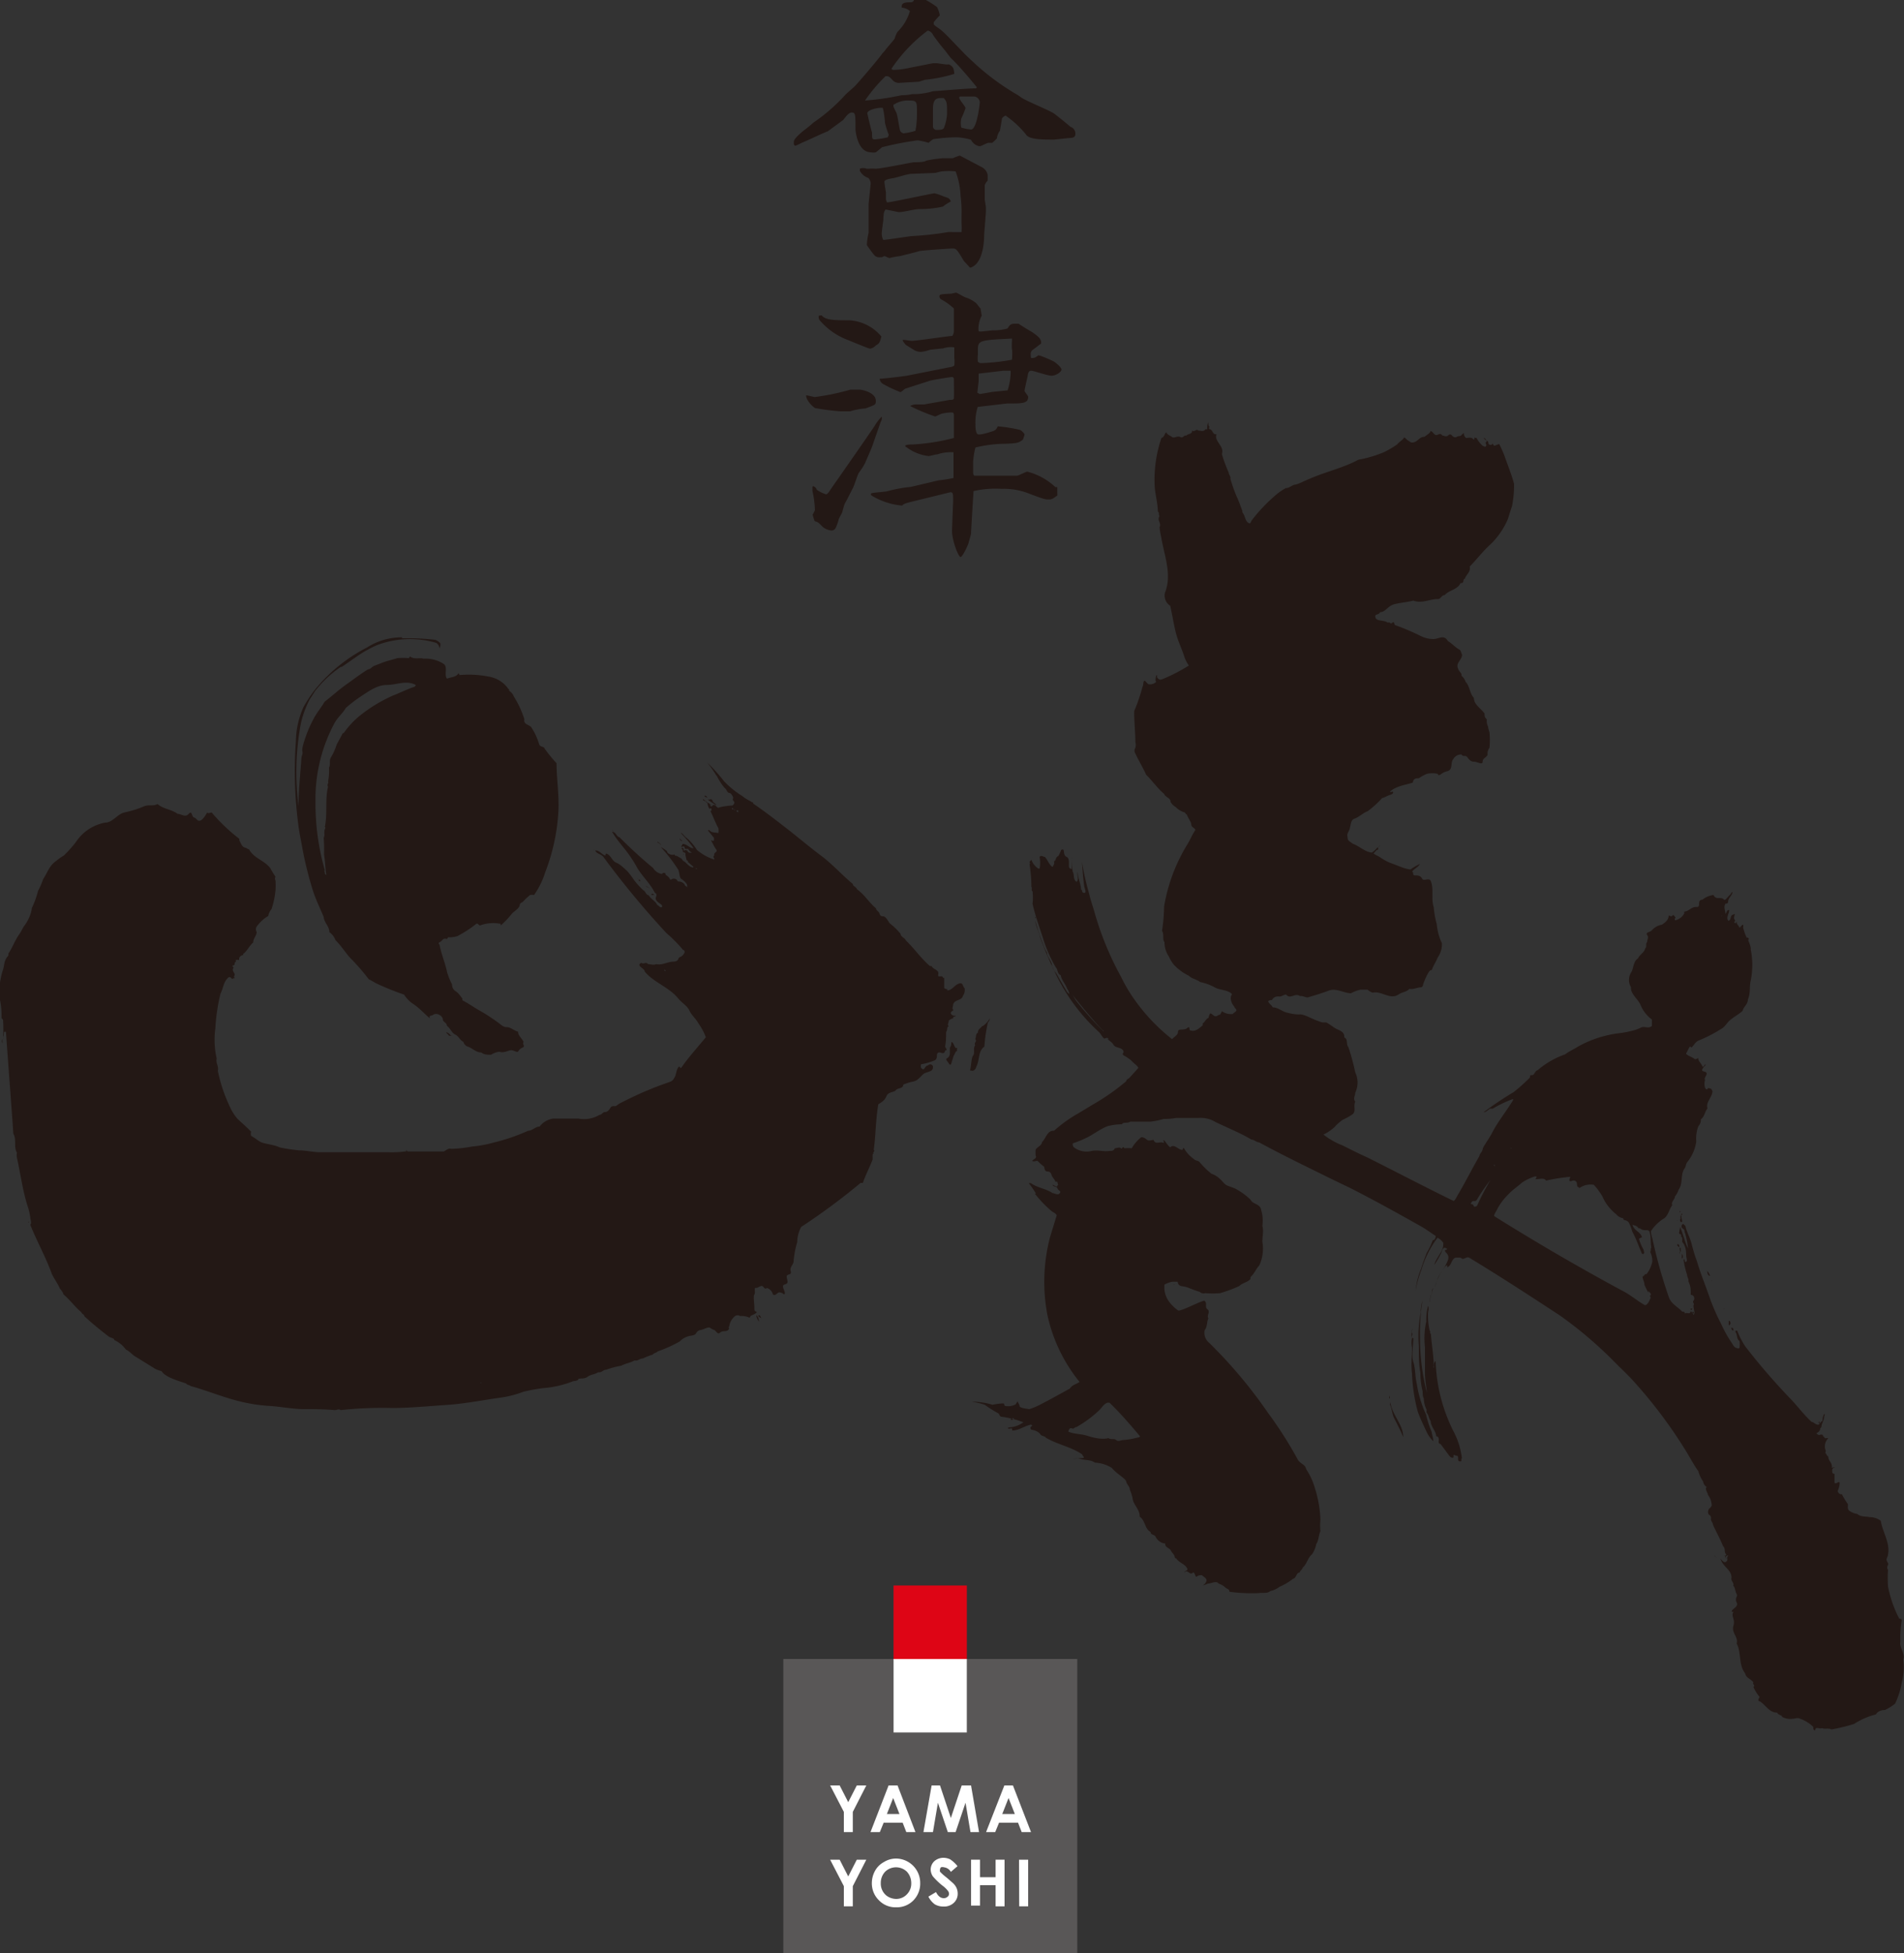 <svg xmlns="http://www.w3.org/2000/svg" viewBox="0 0 100 102.56"><rect x="0" y="0" width="100" height="102.56" fill="#333333" stroke="none"/><defs><style>.cls-1{fill:#231815;}.cls-2{fill:#595757;}.cls-3{fill:#fff;}.cls-4{fill:#de0515;}</style></defs><title>site_id</title><g id="レイヤー_2" data-name="レイヤー 2"><g id="レイヤー_1-2" data-name="レイヤー 1"><path class="cls-1" d="M44.38,5c.06-.08.46-.41.53-.49.26-.27,1.31-1.51,1.43-1.7,0,0,.16-.17.17-.2S47,2.05,47,2s.1-.27.13-.32A2.52,2.52,0,0,0,47.79.58.75.75,0,0,0,47.36.4a.19.19,0,0,1,0-.08c0-.2.29-.2.46-.2S48,0,48,0l.63,0a4.79,4.79,0,0,1,.58.37,1.39,1.39,0,0,1,.15.44,2.35,2.35,0,0,0-.26.29.13.13,0,0,0-.06.12c0,.07,0,.09.27.27s.72.69,1.25,1.23c.17.19.6.58.72.69A12.75,12.75,0,0,0,53.47,5s.15.11.17.12c.24.18,1.5.68,1.73.85s.84.67.85.69a.37.37,0,0,1,.26.36c0,.2-.12.22-.35.23l-.76.08c-.64,0-1.31,0-1.48-.26a4.89,4.89,0,0,0-1.08-1s-.18.08-.19.18-.08.46-.1.61a.81.81,0,0,0-.16.4,1.43,1.43,0,0,1-.25.24l-.19,0c-.08,0-.39.18-.46.18A.59.59,0,0,1,51,7.34a3.1,3.1,0,0,0-.76-.13,8.73,8.73,0,0,0-1.23.1,2,2,0,0,0-.24.19,4,4,0,0,0-.58-.13,16.66,16.66,0,0,0-1.86.36S46,8,46,8a.7.7,0,0,1-.25,0c-.68,0-.8-1-.82-1.19,0-.81,0-.9-.2-.9s-.4.37-.47.41l-.79.58c-.06,0-1.17.53-1.34.59a3.4,3.4,0,0,1-.34.16c-.09,0-.1-.06-.1-.16s0-.21.54-.65a6.12,6.12,0,0,0,.49-.4A9.51,9.51,0,0,0,44.38,5Zm7.31,7.32c0,.14,0,1.54-.74,1.74l-.33-.36c-.35-.59-.4-.65-.58-.65s-1.73.11-1.78.14-.88.23-1,.26a3.89,3.89,0,0,0-.54.1c-.05,0-.23-.1-.26-.1a.26.26,0,0,0-.13.06c-.06,0-.07,0-.13,0a.33.33,0,0,1-.28-.11,5.59,5.59,0,0,1-.39-.53,3.17,3.17,0,0,1,.09-.64c0-.12,0-.5,0-.66s0-.7,0-.82.11-1.06.11-1.13-.07-.25-.14-.28a.78.78,0,0,1-.43-.37s0-.06,0-.11a.46.46,0,0,1,.35,0l.14,0a2,2,0,0,1,.34,0c.28,0,1.67-.29,2-.34.07,0,.52,0,.61-.06s.79-.15.93-.15l.51,0a3.44,3.44,0,0,1,.37-.14l1.16.61a.58.58,0,0,1,.3.39,3.06,3.06,0,0,1,0,.32.7.7,0,0,0-.15.23c0,.12,0,.72,0,.75s.06.36.06.44,0,.2,0,.23Zm-.38-7.73c-.23-.29-1-1.21-1.34-1.51-.06-.06-.28-.35-.32-.41A10.3,10.3,0,0,1,49,1.83c0-.05-.15-.22-.28-.22a8.2,8.2,0,0,0-1.9,2l.06.06a4.11,4.11,0,0,0,.85-.1L49,3.32l.2,0,.44.06a.7.7,0,0,0,.2,0c.18.1.26.15.28.5a7.78,7.78,0,0,1-1.54.31l-.31.1-1,.06a.45.45,0,0,1-.38-.13C46.7,4,46.65,4,46.51,4a8.54,8.54,0,0,0-1.08,1.28A13.61,13.61,0,0,0,47.35,5c.06,0,.32,0,.56-.06l.22,0A3.68,3.68,0,0,0,49,4.79c.09,0,1.91-.16,2.26-.15ZM46.68,7.08a4.21,4.21,0,0,1-.2-.63c0-.12-.07-.68-.12-.79l-.11,0c-.17,0-.7.11-.7.29,0,0,.23,1,.25,1,0,.34,0,.37.16.37a4.93,4.93,0,0,0,.67-.11Zm1.17,2.05c-.15,0-.79.2-.91.22s-.49.07-.49.19.08.55.08.57,0,.27,0,.35a.39.39,0,0,0,.06.17c.18,0,2.39-.48,2.49-.48a2.84,2.84,0,0,1,.49.17c.26.08.29.09.37.26a2.57,2.57,0,0,0-.42.27,5.37,5.37,0,0,1-1.21.13c-.32,0-.81.16-1.11.16L46.51,11c-.1.15-.1.2-.12.58,0,0-.08.56-.08.67a.74.74,0,0,0,.08.35c.11,0,1.45-.2,1.46-.2a16.66,16.66,0,0,0,1.93-.21,1.22,1.22,0,0,1,.26,0h.38l.08,0a3.09,3.09,0,0,0,0-.44c0-.05,0-.42,0-.46a6.4,6.4,0,0,0-.05-1A4.14,4.14,0,0,0,50.19,9a3.64,3.64,0,0,0-.72,0,2.84,2.84,0,0,0-.34.08Zm.31-3.22c0-.55,0-.63-.38-.63a1.36,1.36,0,0,0-.86.23c0,.08,0,.11.16.41.06.14.15.79.19.92a.22.22,0,0,0,.2.16,3.37,3.37,0,0,0,.61-.13A5,5,0,0,0,48.16,5.91ZM49,5.72c0,.13,0,.86,0,.93a.19.19,0,0,0,.22.17c.09,0,.3,0,.35-.09A2.36,2.36,0,0,0,49.74,6c0-.59,0-.65-.17-.85C49.25,5.14,49,5.12,49,5.72ZM51,6.8c.31,0,.46-1.35.46-1.43a.33.33,0,0,0-.27-.3h-.75a.06.06,0,0,0-.06.06c0,.11.33.46.33.55a5.09,5.09,0,0,1-.22.54,1.06,1.06,0,0,0,0,.48A2.33,2.33,0,0,0,51,6.8Z"/><path class="cls-1" d="M42.8,20.85a12.57,12.57,0,0,0,1.87-.39c.08,0,.43,0,.49,0s.84.13.84.59c0,.2,0,.2-.55.4a3.38,3.38,0,0,0-.8.15l-.51,0a12.38,12.38,0,0,1-1.33-.17c-.15-.09-.48-.42-.47-.67C42.42,20.76,42.74,20.85,42.8,20.85Zm3,2.61c-.06.16-.26.61-.35.82s-.3.49-.35.56-.24.67-.3.78-.32.64-.4.77-.15.48-.18.55a3.91,3.91,0,0,0-.18.35c0,.08-.13.41-.17.47a.26.26,0,0,1-.2.1.84.84,0,0,1-.46-.19c-.22-.23-.26-.26-.42-.3a2.67,2.67,0,0,1-.11-.34s.12-.21.12-.25a5.26,5.26,0,0,0-.13-1s0-.09,0-.2.19,0,.23.14a1.69,1.69,0,0,0,.49.24c.06,0,.18-.16.22-.24.17-.24,2-2.86,2.33-3.36a2.29,2.29,0,0,1,.37-.48.42.42,0,0,1-.06.29Zm-2.65-6.9c.14.14.26.26,1.21.26l.25,0a2.37,2.37,0,0,1,1.68.85c-.08.32-.11.37-.29.47a.51.51,0,0,1-.3.17c-.08,0-1-.39-1.18-.46a3.58,3.58,0,0,1-1.34-.89c-.18-.19-.19-.2-.18-.38Zm2.6,9.35c.13-.05.74-.08.84-.11a7.34,7.34,0,0,1,1.24-.23l1.49-.35c.12,0,.65-.09.76-.12l0,0c0-.21,0-1.16,0-1.35l-.06,0a2.19,2.19,0,0,0-.79.11c-.08,0-.4.09-.46.09a2.4,2.4,0,0,1-1.23-.52c0-.09.29-.09.42-.09A10.91,10.91,0,0,0,50.1,23c0-.1,0-.86,0-1.18,0-.16-.06-.16-.13-.16a2.26,2.26,0,0,0-.53.07c-.27.12-.29.14-.33.14a9.53,9.53,0,0,1-1.31-.55l0,0a.69.69,0,0,1,.4-.08h.33L49.88,21c.12,0,.21,0,.22-.09s0-1,0-1,0-.11-.1-.11-1,.15-1.15.19l-1.27.41c-.06,0-.23.19-.29.19a6.35,6.35,0,0,1-.88-.41.36.36,0,0,1-.21-.29c.17,0,1.19-.12,1.43-.16L50,19.26l.12-.06a1.75,1.75,0,0,0,0-.4c0-.09,0-.49,0-.56a1.29,1.29,0,0,0-.6.06c-.1,0-.58.06-.68.07a2,2,0,0,1-.48.11.78.78,0,0,1-.32-.08l-.47-.29s-.13-.16-.15-.21l0-.06.45.06c.29,0,1.82-.24,2.15-.26a.51.51,0,0,0,.08-.27c0-.2,0-1,0-1.17a3.25,3.25,0,0,0-.67-.48.19.19,0,0,1-.09-.15c0-.12.06-.12.64-.15,0,0,.19-.05.24-.05s.44.25.53.26a1.72,1.72,0,0,1,.52.29l.23.29.06.37a1.45,1.45,0,0,0-.17.7c0,.1,0,.13.11.13s.55-.06.64-.06a2.93,2.93,0,0,0,.78-.1c.09-.16.16-.25.35-.25l.23,0c.1.08.6.38.71.44.32.23.49.35.47.6l-.42.32c-.16.09-.13.27-.11.44.18,0,.2,0,.38-.14.12,0,.7.26.81.32s.41.31.41.43-.29.32-.52.32-.91-.26-1.08-.26-.17.26-.18.3-.16.69-.16.75.19.26.19.32c0,.35-.29.35-1.12.35l-1.53.18a2.68,2.68,0,0,0-.12.85c0,.17,0,.51.12.58s.67-.12.77-.15.2-.06.28-.26a7.83,7.83,0,0,1,1.15.18c.07,0,.26.2.26.25a1.22,1.22,0,0,1-.09.27c-.24.19-.35.2-1.18.22a7,7,0,0,0-1.31.19,4.43,4.43,0,0,0-.12.73s0,.22,0,.25,0,.26,0,.36a.22.22,0,0,0,.06.14l.5,0,1.46,0h.29c.08,0,.45-.21.54-.21a3.38,3.38,0,0,1,1.47.81l.1,0c0,.06,0,.29,0,.33a.24.24,0,0,1,0,.11c-.23.17-.29.21-.45.21s-.23,0-1.06-.32a3.62,3.62,0,0,0-1.42-.24,5.2,5.2,0,0,0-1.47.12S51,27.9,51,28s-.11.4-.12.48-.32.77-.43.77S50,28.4,50,27.86l.06-1.56c0-.38,0-.48-.19-.44l-2,.49c-.36.09-.41.12-.49.2A3.67,3.67,0,0,1,45.74,26Zm5.58-5.28c.06,0,.09.06.13.06s.55-.09.66-.11l.8-.08a3.33,3.33,0,0,0,.16-.88,1.31,1.31,0,0,0,0-.15l-.4,0-1.28.15,0,.06,0,.34Zm1.82-2.26a2.91,2.91,0,0,1,0-.48s0-.07,0-.11c-1.61.08-1.79.08-1.79.55,0,.07,0,.22,0,.3a1.54,1.54,0,0,0,0,.37s.1.07.13.07a10.53,10.53,0,0,0,1.66-.18A3.64,3.64,0,0,0,53.16,18.37Z"/><path class="cls-1" d="M88.14,63.88s0,0,0,0S88.14,63.9,88.14,63.88Zm.21-.08c-.14,0-.07.15-.09.23h0c-.06,0,0,.09,0,.14s0,0,0,0,0,0,.07,0-.09-.3,0-.46h0S88.35,63.76,88.35,63.8Zm-.14.13h0ZM89.81,67c0-.06-.08-.18-.14-.26v.06C89.68,66.93,89.74,67,89.81,67ZM88.07,64.1l.06,0h0S88.07,64.09,88.07,64.1Zm1.49,2.47v0h0v0Zm.87,2.13v0h0v0Zm.12,0a0,0,0,0,0,0,0S90.59,68.75,90.55,68.75Zm-.09-.22h0Zm-.55-1.25s0,0,0,0S89.89,67.27,89.91,67.28Zm.68,1.64v0h0v0ZM90,67.47h0Zm.08.17s0,0,0,0S90,67.64,90.05,67.64Zm.06.12v0h0v0Zm-1.9-3.89h0ZM90.67,69l-.06-.07v0Zm-2.45-5.42v.09S88.3,63.61,88.22,63.59Zm0,.17,0,0h0Zm0,.05,0,0,0,0ZM88.65,55v0h0v0Zm2.07,14.24h0s0-.08,0-.08S90.72,69.25,90.72,69.28ZM54.23,47.52h0Zm0-2.51s0,0,0,0S54.21,45,54.23,45Zm0,2.56v0h0v0Zm0,.15v0h0v0Zm0-.07v0S54.25,47.65,54.28,47.65Zm0,.21.05,0,0,0ZM56,76.44v0h0v0Zm40.09-.8v0h0v0Zm-5.2-6.12s0-.16-.09-.16a1.09,1.09,0,0,0,0,.25Zm.15.35v-.06a.11.11,0,0,0-.1-.09A.12.12,0,0,0,91.08,69.87ZM56.5,76.41h0Zm-3.25-1.94s-.15,0-.16.07S53.27,74.54,53.25,74.47Zm1.13-26.32s0,.05,0,.09h0S54.44,48.15,54.38,48.15Zm-.05-.2h0Zm0,14.64h0Zm0-14.68v0h0v0ZM51,73.45s-.08,0-.07,0,.08,0,.12,0Zm5.52,2.94h.1l-.09,0S56.54,76.37,56.54,76.39Zm33.61,5.39s0,0,0,0l-.1-.11A.2.2,0,0,0,90.15,81.78ZM88.89,68.72s0,0-.07,0,0,.06,0,.08ZM91.08,70h0v0h0Zm-14.5,6.6c0,.07,0,.15.12.14s0-.1.08-.16a4,4,0,0,0-.46-1.45,8.83,8.83,0,0,1-.92-4.19h0a4.61,4.61,0,0,0,0,.53c-.12.11-.08.24-.1.35-.05,0,0-.07,0-.09,0-.56-.11-1.11-.15-1.69-.08,0,0-.12-.07-.18A3.81,3.81,0,0,1,75,69c0-.16.07-.29,0-.42h0a2.94,2.94,0,0,0-.09.82,4,4,0,0,0-.07,1.34c0,.43,0,.91,0,1.32s.07.72.1,1.08l0,0a11.81,11.81,0,0,1-.36-2.9,10.55,10.55,0,0,1,.13-1.94v0a2.15,2.15,0,0,0-.09.61,6.55,6.55,0,0,0-.1,1.78l0,.1c0,.46,0,.86.08,1.31a4.17,4.17,0,0,0,.09.85c.06.16,0,.34.09.49a1.44,1.44,0,0,0,.15.6.37.37,0,0,0,0,.15h0c.11.11.11.31.21.43,0,.29.27.51.29.8.28.06,0,.38.23.41l.46.62s.08.1.15.1.08,0,.07-.1.1,0,.17,0S76.58,76.53,76.58,76.56ZM73,73.76c.11.22.11.49.22.71s.36.69.48,1c0-.66-.59-1.17-.68-1.84Zm15.77-5.27h0v0h0Zm-13.5,7.13c0-.15-.07-.3-.08-.43a5.23,5.23,0,0,1-.29-.9l0,0a6,6,0,0,1-.49-1.63c-.09-.37-.07-.8-.18-1.14s0-.86,0-1.25c-.17,0,0-.17-.07-.28s.05-.14,0-.21c0,.18-.06.3,0,.49a1.12,1.12,0,0,0,0,.48c0,.44-.06.94,0,1.37a8.86,8.86,0,0,0,.3,2c.12.35.3.71.46,1.06a1.82,1.82,0,0,0,.36.51S75.26,75.65,75.29,75.62ZM88,64.86v0h0Zm.17-.58h0v0h0Zm0,0s0,0,0,0v0ZM73,73.63h0v0h0Zm15.14-9.27h0v0h0Zm-10-6h0v0h0Zm10.2,7.52a.56.56,0,0,0,0,.22C88.43,66,88.36,65.9,88.35,65.83Zm-.14,0h0Zm0-.41s0-.13-.08-.13,0,.13.08.15Zm.48,2.63h0v0h0Zm0-.18h0v0h0Zm-.46-2.09c-.06,0,0,0,0-.08S88.17,65.81,88.22,65.81Zm0-.29c0,.08,0,.16.06.21l0,0C88.26,65.65,88.31,65.52,88.22,65.52ZM61.7,67.44l-.07,0S61.7,67.47,61.7,67.44Zm13.66-.94,0,0h0S75.36,66.48,75.36,66.5ZM56.67,45.59l0,0v0ZM74.11,69.74h0v0h0ZM73,73.44l0-.15S72.92,73.44,73,73.44Zm0,.09v0l0,0ZM75.43,70h0v0h0Zm0,.27h0l0,.26c0,.07,0,.17,0,.24Zm-.24-3.52h0Zm0,1.14a1.7,1.7,0,0,1,.09-.24A.24.24,0,0,0,75.22,67.92Zm-.1.49c0-.15.07-.31.09-.44a1.81,1.81,0,0,0-.1.42Zm-.89-.24h0S74.23,68.16,74.23,68.17Zm14-2.39h0ZM63.46,22.17c0,.09,0,.2.07.25a.07.07,0,0,0,0,.12c.16,0,.16.32.37.26-.12.22.13.47.23.66s.06.26.05.41a8.19,8.19,0,0,0,.35.94c0,.11.12.21.09.33a9,9,0,0,0,.32.91c.12.25.21.52.31.78v.08c.15.16.13.4.29.53s.15-.08.23-.15A8.75,8.75,0,0,1,67,26a2.87,2.87,0,0,1,.54-.37c.19,0,.31-.16.48-.18s.51-.21.77-.31c.84-.37,1.74-.56,2.56-1a6.18,6.18,0,0,0,1.35-.4,5,5,0,0,0,.69-.41c.1-.14.27-.2.35-.35.08,0,.13.11.21.15s.13.11.2.11c.32,0,.38-.32.67-.3.11-.11.27-.16.32-.31.17.07.19.29.39.19s.18.09.3.06a.22.22,0,0,0,.22,0,.13.13,0,0,1,.17-.05c.07.08.17.18.29.11s.19,0,.26-.11l.12-.1A.28.28,0,0,0,77,23c.09,0,.27-.06.36.05s.06-.05.08-.07.07.06.1,0a1.48,1.48,0,0,0,.34.44c.06,0,.12.09.17,0s-.08-.16,0-.2S78,23,77.94,23c0,.07.12.12.19.17s0,.17.13.19.09-.06.15-.06a.12.12,0,0,0,.09.11,1.7,1.7,0,0,1,.24-.09,6.21,6.21,0,0,1,.27.6c.18.52.38,1,.51,1.49a5.63,5.63,0,0,1-.11,1.18c-.08.22-.14.44-.22.68a4.07,4.07,0,0,1-.89,1.3c-.41.36-.73.8-1.11,1.18.06.29-.18.41-.26.65-.12,0,0,.24-.22.22-.17.36-.6.36-.83.63-.18,0-.21.23-.38.21-.41,0-.84.25-1.27.08-.33.09-.65.1-1,.19s-.45.41-.75.42c-.05.16-.31.07-.24.28s.45.12.65.27c.14-.06.12.11.24,0s.08.16.18.14l0,0a12.37,12.37,0,0,1,1.33.57,1.5,1.5,0,0,0,.64.15c.28,0,.56-.26.76.1.21.12.39.34.62.46.08.06.08.17.13.26,0,.26-.31.41-.23.68s.22.24.2.43a.6.6,0,0,1,.21.31c.23.23.22.63.44.85,0,.35.36.54.56.82,0,.1,0,.22.12.3a.67.67,0,0,0,.06.38,1.77,1.77,0,0,0,.08.31,4.37,4.37,0,0,1,0,.81.5.5,0,0,0-.1.37c-.07.15-.26.17-.26.36s-.29,0-.45,0-.25-.09-.35-.23-.23,0-.31-.15a.47.47,0,0,0-.43.24c-.17.2,0,.56-.32.64s-.29.19-.47.21c0,0,0-.07-.07-.08a1.41,1.41,0,0,0-.5,0,1.76,1.76,0,0,0-.45.24c-.11,0-.26,0-.3.15s0,.05,0,.07h0c-.26.09-.57.14-.81.24s-.26.13-.39.22v.06s.15-.08.15,0-.11.12-.21.15-.23.12-.37.15a4.94,4.94,0,0,1-.76.69c-.26.1-.45.31-.69.39s-.18.43-.3.65-.07.23-.06.38.16.19.27.29c.35.12.65.44,1,.46.16-.08.29-.31.46-.36,0,0-.12,0-.14.12a.06.06,0,0,1-.06.1l-.17.19c.1.08.23.12.36.21v0a3,3,0,0,0,.46.26l.71.27a1.76,1.76,0,0,0,.41.1,2.72,2.72,0,0,1,.5-.29c-.12.19-.3.24-.42.41.11,0,0,.19.15.19s.29,0,.38.17.37-.09.46.14c.17.43,0,.9.15,1.36a4.77,4.77,0,0,0,.16.89,2.87,2.87,0,0,0,.27,1,1.18,1.18,0,0,1-.22.75c-.09.23-.24.44-.31.66-.12,0-.15.1-.21.19a3.76,3.76,0,0,0-.25.58s0,.14-.14.14-.37.12-.58.08c-.15.17-.4.17-.56.29-.45.31-.89-.2-1.37-.09a.92.92,0,0,1-.27-.16c-.11,0-.22,0-.32,0s-.38.09-.54.19c-.37,0-.78-.29-1.17-.14s-.78.26-1.11.36c-.12,0-.28-.1-.4-.07-.27-.19-.51.19-.73-.08-.13,0-.23.11-.36.1s-.28,0-.39.19a.27.27,0,0,0-.19.05c0,.12.19.21.23.33.28,0,.5.22.76.28s.42.1.68.09.77.33,1.18.42c0,0,.08,0,.16,0s.3.17.48.29.54.17.5.5c.22.09.08.36.22.51a12,12,0,0,1,.36,1.33,1.23,1.23,0,0,1,0,1.06c0,.17-.13.29,0,.48-.12.21.07.51-.16.67a3.36,3.36,0,0,1-.49.27,2.21,2.21,0,0,0-.43.38,2.36,2.36,0,0,1-.59.4,3.77,3.77,0,0,0,1,.57c.44.22.85.43,1.3.63,1.5.75,3,1.54,4.54,2.29.11-.08.16-.24.24-.36.39-.66.72-1.33,1.11-2,0-.11.15-.22.17-.36s.33-.54.48-.83c.31-.61.75-1.14,1.12-1.75v-.06a6.22,6.22,0,0,0-1.07.51s-.1,0-.14,0-.2.19-.34.19a18.12,18.12,0,0,1,1.58-1.06,9.62,9.62,0,0,0,.81-.72c.09-.05,0-.19.14-.17s.17-.24.31-.26a4.43,4.43,0,0,1,1.44-.83c.22-.17.45-.26.68-.41a5.9,5.9,0,0,1,2.06-.69,5.47,5.47,0,0,0,.93-.18,2,2,0,0,0,.28-.11c.21-.13.4.07.61-.1l0-.34a1.83,1.83,0,0,1-.62-.82c-.15-.28-.51-.55-.48-.88a.74.74,0,0,1,0-.76c.15-.21.1-.58.37-.75.09-.21.32-.29.38-.53.1-.09,0-.24.1-.33,0-.15.1-.22,0-.37s.15-.14.24-.24a.91.91,0,0,1,.53-.3c.16-.1.36-.25.36-.48.07,0,.13.08.2,0s.1.06.15.08-.09.1,0,.17a.75.75,0,0,0,.47-.36s0-.07,0-.1c.23,0,.37-.26.64-.24s0-.38.31-.38A1.13,1.13,0,0,1,90,47a.23.23,0,0,0,.24.16c.13,0,.24,0,.3.08s.21-.15.31-.24.07-.15.14-.15c0,.15-.19.28-.22.44s0,.14-.15.17c-.11.19,0,.33,0,.53.08-.06.06-.22.2-.2,0,.19-.18.38-.05.56.14,0,.1-.2.19-.29l.15-.07c0,.1-.08.21,0,.31s-.1.1,0,.16.06-.06.1-.06c0,.16.1.17.14.31.07,0,.12-.15.2-.15a.27.27,0,0,1,0,.15,2.58,2.58,0,0,0,.2.55s0-.06.07,0,0,.07,0,.11.15.32.13.49a4.07,4.07,0,0,1,0,1.63c-.08.32,0,.66-.15,1,0,.26-.23.37-.28.6-.21.18-.42.29-.63.46s-.29.39-.52.5a7.34,7.34,0,0,1-1.15.59c-.16.06-.23.21-.33.32s-.07,0-.12,0-.15.27-.22.37c.12.14.31.16.46.29a.21.21,0,0,0,.18-.07c0,.17.14.27.21.42s.1-.07.17-.07-.15.16-.17.28.19.06.23.17-.15.24-.08.37a.69.69,0,0,0,0,.4.16.16,0,0,0,.09.09c.07,0,0-.09.14-.06s.1.07.16.14c0,.34-.37.58-.26.92-.15.17-.15.43-.35.57a.47.47,0,0,1-.13.36,1.81,1.81,0,0,0-.11.8A2.21,2.21,0,0,1,88.64,61c-.1.1-.09.24-.15.34-.25.32-.08.81-.33,1.14a1,1,0,0,1-.19.35c0,.16-.22.28-.14.46-.17.22-.19.49-.41.68a2.2,2.2,0,0,0-.71.68c0,.18.07.35.1.5a25.83,25.83,0,0,0,.85,3c.13.34.48.49.69.73.05,0,.14,0,.15.1.09-.08.27.07.29-.11.07,0,.1.09.14.15s0,.08,0,.12v0h0v0h0s0-.06,0-.07l0,0S89,69,89,68.92a1.77,1.77,0,0,1-.06-.37v0h0v0h0c.08-.09-.08-.16,0-.24S89,68,88.8,68c0,0,0,0,0,0s0-.1,0-.13,0-.3-.07-.45,0-.12-.07-.12c.07-.1-.06-.24-.05-.35a4.34,4.34,0,0,1-.19-.81h.06c0,.06,0,.17.08.12s0-.22,0-.33,0-.5-.21-.71a2,2,0,0,0,0-.24c-.11,0,0-.17-.11-.17s0-.26,0-.38c.16.38.25.79.42,1.14a5,5,0,0,0-.15-.79c-.06-.09,0-.18-.11-.25s-.12-.18,0-.26l.12.11s0,0,0,0c.07.34.26.64.34,1a8.16,8.16,0,0,0,.26.84c.2.68.48,1.35.7,2a10.88,10.88,0,0,0,.58,1.31A6.44,6.44,0,0,0,91,70.59a.39.39,0,0,0,.17.19c.07,0,.12.07.19,0a1.12,1.12,0,0,0,0-.36c-.17-.11-.1-.34-.21-.46l0-.08s.09,0,.09,0a4.23,4.23,0,0,0,.42.82c.77,1,1.54,1.88,2.37,2.75.38.39.72.86,1.12,1.22.12,0,.25.22.41.12,0-.05-.1-.09,0-.14a.05.05,0,0,1,0,0s0,.09,0,.11.09-.13.16-.14a.72.72,0,0,1,.09-.37.07.07,0,0,1,0,.11c0,.22-.13.36-.15.58l-.06.07,0,0c0,.1-.07.19-.16.23s.07.11.09.12.13-.06.21,0l0,.06c.07,0,.08.15.17.1h.12a.61.61,0,0,0-.17.58.22.22,0,0,1,0,.21c.07,0,.07.16.16.16,0,.21.14.29.18.45s0,.09,0,.13.11,0,.18,0-.15,0-.15.15,0,.18.12.2c0,.16,0,.29,0,.43s.17,0,.24,0,0,.32-.07.46a.21.21,0,0,0,.15.18h.07a3.64,3.64,0,0,0,.31.51,1,1,0,0,1,0,.18s0,0,0,0,0,.11.06.16.25.17.43.18c.2.17.41.12.64.17a1,1,0,0,1,.6.19c.09.6.5,1.15.38,1.78,0,.1-.1.19-.07.3s.11.16.07.24-.07.16,0,.26a6.53,6.53,0,0,0,0,.87A6.17,6.17,0,0,0,99.75,85s.13,0,.13.09a5.27,5.27,0,0,0-.07,1.12c-.07.32.26.59.15.94a3.21,3.21,0,0,1-.08,1.23,4.2,4.2,0,0,1-.35,1.09,2.93,2.93,0,0,1-.53.33c-.17,0-.39.06-.47.23a3.79,3.79,0,0,0-1.15.5,9.39,9.39,0,0,1-1.19.29c-.16-.09-.35,0-.49-.07-.14.07-.35-.12-.37.12-.1,0-.09-.12-.1-.19a1.88,1.88,0,0,0-.68-.42c-.12-.08-.29,0-.41,0a.92.92,0,0,1-.58-.12s0,0,0,0l.06,0c-.11-.09-.23-.09-.28-.2-.43,0-.63-.44-.92-.6-.11,0-.07-.13,0-.22a2.24,2.24,0,0,1-.33-.53c.12-.09-.07-.14,0-.24-.13-.19-.38-.22-.43-.47-.37-.47-.19-1.11-.45-1.57.1-.35-.28-.55-.17-.93s-.14-.48,0-.74l-.09,0c0-.17.38-.24.26-.49s.08-.3,0-.44-.07-.34-.18-.44c.06-.17-.14-.24-.09-.42,0-.43-.45-.55-.58-1,.08.07.17.25.3.16s0-.17.08-.28-.08,0-.09,0,0,.11,0,.18,0-.16-.07-.21,0,0,.05,0a.07.07,0,0,0,0-.11c-.08-.11,0-.27-.13-.39-.15-.37-.36-.75-.53-1.12,0-.11-.12-.21-.11-.31s0-.16-.09-.22-.09-.29.06-.37c0,0,.05-.08.07-.11a.94.94,0,0,0-.2-.57c0-.12-.17-.27-.07-.42a.38.38,0,0,1-.18-.28,1.65,1.65,0,0,1-.25-.54c-.28-.39-.48-.8-.75-1.22a25,25,0,0,0-2.72-3.58c-.25-.27-.52-.53-.79-.79a21.4,21.4,0,0,0-3-2.58C80.28,68,78.74,67,77.17,66.05c-.15-.1-.31.17-.44,0a1.48,1.48,0,0,0-.31,0c-.21.12-.19.43-.41.5,0,0,0-.09,0-.11a.36.36,0,0,0-.16.14,3.06,3.06,0,0,0-.49,1h0c.06-.15.1-.32.17-.49s.3-.46.42-.7.2-.4,0-.61.2-.12,0-.23-.21.2-.29.32a5.91,5.91,0,0,1-.33.56c.1-.42.52-.73.47-1.17A.81.81,0,0,0,75.5,65a5.27,5.27,0,0,0-.85,1.69,5.66,5.66,0,0,0-.3,1.09h0a4,4,0,0,1,.29-1.16c.08-.27.19-.55.29-.82a4.08,4.08,0,0,0,.32-.67c.12,0,.14-.13.16-.22-.29-.19-.57-.4-.87-.56-1.19-.67-2.38-1.33-3.6-1.95l-1.14-.55c-1.23-.61-2.44-1.19-3.67-1.86-.14,0-.25-.14-.41-.15-.32-.19-.65-.35-1-.51l-.87-.4a1.48,1.48,0,0,0-.93-.22c-.36,0-.76,0-1.16,0a3.39,3.39,0,0,1-.64.05,3.77,3.77,0,0,1-.7.14c-.37,0-.72,0-1.06,0-.14.11-.35,0-.44.14a3.15,3.15,0,0,0-.75.1c-.43.17-.77.46-1.19.65a5.9,5.9,0,0,1-.63.25.21.21,0,0,0,.05.21,1.11,1.11,0,0,0,.94.19c.31-.07.62.05.92,0,.13,0,.24,0,.29-.14.11,0,.24-.08.32,0s.09-.17.18,0a2.47,2.47,0,0,1,.39,0,2,2,0,0,1,.5-.58c.14,0,.22.07.31.14s.24,0,.34,0c.08.26.3.09.47.14s0-.09.05-.12.21.28.35.37c.19-.18.37.06.55.12s.08-.12.17-.08a1.73,1.73,0,0,0,.53.58c.08.09.2.07.28.14a4.23,4.23,0,0,0,.64.63,1.13,1.13,0,0,1,.45.28c.13.11.23.28.38.34s.28.1.4.15a3.63,3.63,0,0,1,.82.59c.12.26.51.2.56.55a1.89,1.89,0,0,1,.06.82c.08.29,0,.54,0,.84a2.09,2.09,0,0,1-.16,1.24c-.14.15-.22.33-.33.47s-.15.12-.13.24c-.17.2-.41.19-.6.38a7.52,7.52,0,0,1-1,.37,5,5,0,0,1-.78,0,.29.29,0,0,1-.29-.07c-.24-.07-.42-.15-.67-.24s-.44,0-.49-.29c0,0-.12,0-.16,0s-.07,0-.12,0a1.25,1.25,0,0,0-.41.15,1.26,1.26,0,0,0,.26.92,2.11,2.11,0,0,0,.46.44s0,0,.07,0c.45-.13.85-.38,1.3-.52.19.14,0,.34.17.46s-.07.35.05.47c-.1.18-.05.45-.2.62a.68.68,0,0,0,.24.67A25,25,0,0,1,66.6,74.2a20.89,20.89,0,0,1,1.55,2.43c.14.26.41.26.45.52a3.53,3.53,0,0,1,.46,1,6.15,6.15,0,0,1,.29,1.66,3.06,3.06,0,0,0,0,.6c-.1.2-.08.48-.22.67a1.37,1.37,0,0,1-.22.54c-.24.2-.27.52-.49.7,0,.09-.14.15-.16.26-.19,0-.16.29-.35.33a3.23,3.23,0,0,1-.71.42,1.12,1.12,0,0,1-.48.22c-.17.15-.37.07-.6.11a8.81,8.81,0,0,1-1.55-.07c0-.16-.14-.14-.22-.23a.94.94,0,0,0-.35-.2c-.11-.17-.37,0-.56,0a1.48,1.48,0,0,1-.27.1l0,0a.45.45,0,0,0,.2-.25c0-.15-.15-.19-.24-.29-.09,0-.19,0-.27.07s-.09-.19-.19-.22c-.18.2-.28-.18-.46,0,0-.09.18-.07.15-.18-.1-.26-.42-.3-.58-.55a.09.09,0,0,1-.08-.06c0-.13-.14-.22-.21-.36s-.31-.15-.29-.36a.63.63,0,0,1-.5-.35c-.06-.14-.27-.09-.27-.26-.32-.17-.27-.6-.57-.8,0-.42-.35-.62-.38-1a3,3,0,0,0-.14-.42c0-.17-.17-.28-.19-.43s-.53-.42-.75-.71a1.84,1.84,0,0,0-.89-.28c-.23-.16-.49-.12-.75-.19s-.31,0-.46,0c.15,0,.35-.05.54-.05s0-.12,0-.19c-.57-.4-1.28-.51-1.91-.88-.06-.1-.22-.07-.29-.18s-.27-.22-.48-.24c0,0-.09-.1,0-.17s.08,0,0-.1c-.34.06-.65.32-1,.31,0,0,0-.05,0-.09s-.14,0-.21,0l0-.07a1.37,1.37,0,0,0,.8-.27,5,5,0,0,0-1.14-.29c-.09,0-.12-.1-.16-.17a6.34,6.34,0,0,1-.73-.46,4.18,4.18,0,0,0-.68-.16,3.77,3.77,0,0,1,1.09.16,3.54,3.54,0,0,1,.5-.07s0,0,.07,0,0,.15.16.14a.8.8,0,0,0,.48-.09l.11-.17c0,.08.1.17.1.26s.3.13.51.16a3.57,3.57,0,0,0,.67-.29c.49-.25,1-.54,1.46-.79.12-.2.33-.22.51-.35A8.36,8.36,0,0,1,55,69a9.29,9.29,0,0,1,.14-4l.36-1.18c-.07-.12-.18-.15-.27-.22a5.89,5.89,0,0,1-.88-.92h0s0,0,.06,0a5.89,5.89,0,0,0-.38-.55s.08,0,.11,0c.34.25.78.28,1.15.53.12,0,.27.13.37,0s-.1-.14-.12-.25-.21-.08-.25-.17.27.19.25,0c.07,0,0-.08,0-.15s-.12,0-.12-.06-.15-.2-.19-.32-.08-.19-.22-.19-.15-.15-.17-.25a2.83,2.83,0,0,1-.35-.31c-.1,0-.2.06-.28,0,.08-.1.27-.13.18-.29a2.85,2.85,0,0,1,0-.29c.09-.16.32-.21.34-.41.22-.2.26-.61.63-.59a7.19,7.19,0,0,1,1.25-.9l.78-.47a11.75,11.75,0,0,0,1.76-1.23c0-.09.12-.13.17-.18l.47-.52c-.07-.14-.21-.21-.31-.32s-.21-.18-.33-.26-.25-.09-.14-.24c0-.27-.42-.21-.52-.38s-.19-.19-.28-.28,0-.06,0,0,0-.06,0-.07-.07-.05-.17,0-.2-.22-.32-.33a10,10,0,0,1-2.19-2.89,21.21,21.21,0,0,1-.9-2.07,2.81,2.81,0,0,0-.16-.49,2,2,0,0,1-.1-.41h0c.12.41.25.84.4,1.22a2.23,2.23,0,0,0,.22.47c0,.22.23.41.26.65s.19.36.27.51.35.61.53.91l.11.1a.49.49,0,0,0-.11-.27c-.09-.26-.31-.48-.34-.72-.19-.07-.14-.3-.26-.41a7.42,7.42,0,0,1-.61-1.34c-.21-.68-.45-1.29-.61-2a2.84,2.84,0,0,0,0-.65c-.09-.06,0-.16-.06-.24a8,8,0,0,0-.1-1.2c.07,0,0-.07,0-.11l.1-.11a.9.9,0,0,0,.36.46s0,0,.07,0a1.58,1.58,0,0,0,0-.61c.08-.11.19,0,.28,0,.15.17.22.41.4.53.05-.11.13-.18.07-.29.13-.05.08-.24.23-.28a1.57,1.57,0,0,0,.15-.32s.1-.07.13,0,0,.29.16.36.11.32.12.48.08.11.15.17l0-.06c0-.2,0-.4,0-.61,0,0,0,0,0,0a5.21,5.21,0,0,0,.05.8c.1.15,0,.39.2.53.15-.12,0-.36.06-.53,0,.33.17.62.18.94.09,0,0,.16.16.17s0-.27,0-.38c-.06-.42-.08-.83-.12-1.27a0,0,0,0,1,0,0A15.82,15.82,0,0,0,57.22,47c.06.27.16.55.24.82a16.21,16.21,0,0,0,1.42,3.48,8.05,8.05,0,0,0,.76,1.27,9.77,9.77,0,0,0,1.92,2c.1-.13.31-.2.31-.39s.32-.05.48-.19.1.07.14.11c.28.11.48-.09.68-.26l0-.1,0,0c.12-.07.17-.25.31-.29a.48.48,0,0,1,.08-.23c.12,0,.21.23.38.12s.11,0,.16-.09.06-.09.07-.15a.82.82,0,0,0,.57.15c.07-.09.27-.15.17-.26s-.08-.13-.14-.2-.22-.39-.06-.58c-.23-.25-.66-.2-.93-.37a2.77,2.77,0,0,0-.75-.27c-.17-.14-.42-.16-.59-.33a2.68,2.68,0,0,1-.79-.58,2.05,2.05,0,0,1-.26-.43,1.33,1.33,0,0,1-.23-.75c-.13-.17,0-.39-.13-.6a9.21,9.21,0,0,0,.11-1.28,9.12,9.12,0,0,1,1.21-3.24c.15-.24.27-.54.43-.77,0-.1-.21-.14-.21-.28s-.18-.36-.24-.54c-.06,0-.06-.1-.15-.12s-.32-.14-.43-.27a.7.7,0,0,1-.27-.27c0-.22-.27-.23-.34-.42-.35-.29-.6-.67-.94-1-.17-.38-.4-.75-.57-1.12a.28.28,0,0,1,0-.3.55.55,0,0,0,0-.3c0-.56-.07-1.08-.06-1.63a9,9,0,0,0,.44-1.29c.06-.06,0-.31.13-.3a1.45,1.45,0,0,0,.17.18.46.46,0,0,0,.41-.12c-.07-.12,0-.23,0-.34h.07c-.06.06,0,.15.08.2s.12,0,.17,0a8.85,8.85,0,0,0,1.4-.72,1.74,1.74,0,0,1-.24-.47c-.13-.41-.32-.79-.43-1.2s-.2-1-.31-1.47a.63.63,0,0,1-.27-.7c.38-.94-.06-2-.2-2.89a4.51,4.51,0,0,1-.09-.53c.12-.22-.15-.37,0-.58-.06-.06,0-.2-.09-.25,0-.46-.17-1-.17-1.46A6.78,6.78,0,0,1,61,23c.16-.05.16-.23.25-.3.06.14.21.17.31.25s.28-.08.43,0,.19-.12.31-.07c.08-.11.33-.07.31-.27.13.1.24-.12.32,0,.12,0,.3.08.38-.07,0,0,.12,0,.1,0A.76.76,0,0,1,63.46,22.17Zm-7.16,30s0,0,0,0v0Zm1.65,2c.06-.05-.06-.07-.06-.09s0,0,0,0c-.55-.58-1.06-1.21-1.57-1.84v0c.06.08.13.21.2.31A16.62,16.62,0,0,0,58,54.2Zm.22.24v0h0v0Zm0,19.25c-.21.07-.3.27-.45.41a6.19,6.19,0,0,1-1.18.87c-.12,0-.12.12-.24.07s-.17.08-.19.17c.31.14.66.11,1,.22s.78.21,1.11.12c.11.1.28,0,.4.1s.25,0,.39,0a3.83,3.83,0,0,0,.74-.13s.12,0,.12-.07c-.52-.62-1-1.18-1.6-1.76Zm30.49-8.06v0h0v0Zm.06,3.5v0h0v0Zm0,.06v0h0v0Zm.09,0v0s-.05,0-.05,0Zm-.05,0v0h0v0Zm.06,0v0h0v0Zm.11.09v0h0v0Zm0-.08h0Zm0-.07,0,0,0,0Zm-.11,0v0h0v0Zm0-.13,0,0s.08,0,.1,0l0,0s.05,0,.07,0l-.07-.1,0,0h0C88.77,69.17,88.77,69,88.77,69.06Zm-.12,0v0h0S88.65,69,88.65,69Zm1.76-20.9,0,0s0,0,0,0S90.38,48.1,90.41,48.11ZM88.6,60.55v0h0v0Zm-9.21-.26a.11.11,0,0,0-.06,0S79.38,60.33,79.39,60.29Zm-.16.17h0s0,0,0,0v0l0,0h0l0,0Zm-.06.12v0s0,0,0,0Zm-.19.09h0Zm0,.07h0Zm-.1,0v0h0v0Zm0,0v0h0Zm0,.12v0h0v0s0,0,0-.05,0,0,0,.05Zm-.21.08v0h0v0Zm.09,0-.05,0v0Zm-.07.07,0,0h0Zm-.19.16s-.08,0-.06,0S78.53,61.31,78.5,61.26Zm0,.15v0h0Zm-.06.07v0h0v0Zm0,.07v0h0v0Zm.4,0v0h0v0Zm-.37.05v0h0v0Zm2.23.32v-.05l-.09,0a2.75,2.75,0,0,0-.67.32c-.23.21-.5.38-.71.61a3.2,3.2,0,0,0-.58.76c-.06.14-.17.26-.18.39,2.22,1.39,4.47,2.7,6.77,3.94.41.21.76.52,1.15.74.14,0,.23-.22.29-.35s-.09-.1,0-.16-.07-.2-.1-.22,0,.07,0,.09,0,0,0,0a4.25,4.25,0,0,1-.21-.43c0-.15-.1-.29-.1-.44.08,0,.12-.17.2-.11a1.6,1.6,0,0,0,.31-.66,1.1,1.1,0,0,0-.11-.52c.06-.07,0-.15.06-.23-.06-.28,0-.59-.11-.86-.11-.1-.27,0-.42-.1s-.15,0-.19-.13a.06.06,0,0,0-.05,0c0-.06-.15-.06-.22-.11.07.32.41.36.5.66l-.16.08a2.22,2.22,0,0,0,.24.57c0,.07.07.17,0,.22s0,0-.08,0c-.18-.39-.3-.79-.51-1.16a2.26,2.26,0,0,0-.19-.49.33.33,0,0,0-.19-.11s-.1,0-.1-.11a.54.54,0,0,1-.36-.2,2.4,2.4,0,0,1-.73-.94,3.57,3.57,0,0,0-.45-.61,1,1,0,0,0-.77.18v-.05c-.18,0-.06-.24-.18-.32s-.19,0-.29,0,0-.18,0-.23A9.19,9.19,0,0,0,81.2,62C81.09,61.82,80.83,61.94,80.64,61.92ZM78.49,62h0v0h0Zm.05-.11h0Zm-.45,0v0h0v0Zm0,0h0Zm-.11.18v0h0v0Zm-.41.9c0,.06-.07.12-.16.1s-.15.1-.16.14.11,0,.14.1.16.05.19,0a13.1,13.1,0,0,1,.7-1.34A9,9,0,0,0,77.57,63Zm-18.91-8.1v0h0v0Zm0-.07v0h0Zm-.17-.12c.07,0,.07.11.13.11v0S58.52,54.73,58.45,54.74Zm-.07-.11c0,.06.07,0,.07.08A.09.09,0,0,0,58.38,54.63Z"/><path class="cls-1" d="M35.94,44.85s-.1,0-.09,0S35.92,44.82,35.94,44.85ZM49.89,55c0,.11,0,.21,0,.31s-.05.22-.16.27.09.21.13.31a.07.07,0,0,0,.09,0l.14-.46c.07-.07.07-.22.19-.25-.05-.05,0-.11,0-.16a.08.08,0,0,1-.1,0c-.07-.09-.09-.23-.17-.29S50,54.92,49.89,55Zm-26.16-.59v0c-.09-.05-.14-.16-.26-.19s.07.09.09.14S23.69,54.39,23.73,54.38Zm13.9-13.67a5.51,5.51,0,0,0-.49-.7,9.38,9.38,0,0,1,.9,1,4.82,4.82,0,0,0,.94.76,2.19,2.19,0,0,0,.47.29c0,.06.11,0,.11.11.6.41,1.17.85,1.75,1.3s1.23,1,1.82,1.44,1.08,1,1.66,1.48c0,.12.19.16.22.28.4.28.65.72,1,1,0,.12.15.16.18.27s.08.15.2.15.24.22.33.36a3.41,3.41,0,0,1,.58.56c0,.16.22.2.29.36.44.42.79.94,1.25,1.33,0,0,0,0,.09,0,.06.18.4.19.35.43s.2,0,.25.19l.06,0c0,.18,0,.37,0,.53a.18.18,0,0,0,.16.06s0,.06,0,.07c.25,0,.39-.29.62-.36s.18.16.29.24a.51.51,0,0,1-.09.41c-.06.26-.43.17-.51.45,0,.1-.07.22,0,.27s-.2.1-.1.24a.25.25,0,0,0,.23.08c0,.09-.15,0-.13.14a.42.42,0,0,0-.23.12c0,.12-.1.19,0,.31-.13,0-.05.2-.14.28,0,.26,0,.5-.05.76,0,.08.17.19,0,.22-.06.32-.34-.07-.43.2,0,.12,0,.29-.16.33a3.28,3.28,0,0,1-.67.19.25.25,0,0,0,0,.19s.08.09.13.07.11-.2.23-.2A.15.15,0,0,1,49,56c0,.09,0,.14-.07.21s-.31.1-.43.19-.27.33-.51.39a2.51,2.51,0,0,0-.55.17c0,.22-.29.16-.39.29s-.39.07-.49.31-.26.32-.43.43c-.14.79-.13,1.6-.24,2.39.1.08-.09.14,0,.2-.08,0-.06.14-.06.22s0,.07,0,.09c-.15.41-.38.82-.51,1.23l-.12,0a34,34,0,0,1-3.12,2.31,1.73,1.73,0,0,0-.21.8,5,5,0,0,0-.19,1c0,.2-.22.29-.15.53s-.24.1-.21.31.12.32-.1.38,0,.3,0,.45-.12,0-.15,0-.13-.07-.22,0-.17.16-.26.07a.45.45,0,0,0-.31-.33c-.16.12-.16-.16-.32-.1s-.17.1-.27.09,0,.26-.07.35,0,.45,0,.66,0,.2.13.26c-.06.1-.22.15-.32.2l-.06.1a1,1,0,0,0-.5-.09.24.24,0,0,0-.26,0,.83.83,0,0,0-.31.55s-.08.06,0,.09c-.08.24-.33.09-.48.23s-.23-.15-.33-.14a1.71,1.71,0,0,1-.23-.13c-.16,0-.28.1-.45.13s-.21.11-.26.19-.17.1-.3.12-.4.12-.54.29a7.24,7.24,0,0,1-1.17.53c-.07.08-.21.08-.26.17a3.28,3.28,0,0,0-.52.2c-.18,0-.24.14-.43.1-.22.13-.46.15-.7.28a4.39,4.39,0,0,0-.79.21c-.17,0-.24.17-.42.13-.18.12-.4.12-.56.24s-.32.07-.48.11v0c0,.09-.17.11-.27.12a5.38,5.38,0,0,1-1.51.36,8.29,8.29,0,0,0-1.12.2,5.54,5.54,0,0,1-1.29.32c-.92.13-1.82.31-2.74.37s-1.92.16-2.87.16a20.31,20.31,0,0,0-2.69.11c-.1-.08-.2,0-.31,0C17,74,16.52,74,16,74h0c-.63,0-1.31-.14-1.87-.17a8.36,8.36,0,0,1-1.33-.19c-1-.22-1.86-.6-2.78-.85-.08-.07-.19-.05-.25-.14-.24-.08-.47-.15-.71-.25s-.45-.21-.58-.4a1.21,1.21,0,0,1-.35-.13l-1-.62c-.19-.1-.31-.29-.52-.38A1.52,1.52,0,0,0,6,70.37c0-.11-.2-.11-.3-.19-.45-.35-.86-.68-1.27-1.06,0-.09-.11-.1-.16-.21-.34-.29-.59-.64-.93-.93a.77.77,0,0,0-.19-.3c-.12-.29-.32-.54-.43-.79-.32-.88-.78-1.7-1.13-2.57.09-.12,0-.26,0-.39a3.12,3.12,0,0,0-.15-.62c-.26-.84-.36-1.66-.55-2.51a.66.66,0,0,1,0-.27c-.19-.31,0-.66-.19-1C.58,57.78.44,56,.31,54.18c0,0,0,0-.07,0s0,.21-.08.27a.14.14,0,0,1,0,.11s0,0,0,0a7.31,7.31,0,0,0,0-1l-.08-.1A4.09,4.09,0,0,0,0,52.52a4,4,0,0,1,0-.92A4.74,4.74,0,0,1,.13,51c.09-.21.07-.4.16-.6s.18-.19.15-.32c.22-.33.34-.69.56-1,.11-.15.18-.34.31-.51s.33-.55.36-.88A4.83,4.83,0,0,0,2,46.78a4.16,4.16,0,0,0,.27-.62c.21-.31.33-.72.67-.94a2.78,2.78,0,0,1,.41-.29A6.19,6.19,0,0,0,4,44.2a2.34,2.34,0,0,1,1.52-1c.39,0,.65-.45,1-.53s.68-.17,1-.31.54,0,.75-.14c.32.28.7.26,1.06.52.21,0,.39.21.58,0s.15.16.28.19.16.19.3.17.29-.26.39-.43c.07.07.16,0,.24,0a9.45,9.45,0,0,0,1.45,1.38l0,.09c.09.14.12.32.29.37s.13.09.22.09c.26.49.82.58,1.12,1a4.37,4.37,0,0,0,.27.44.2.2,0,0,0,0,.2,4.45,4.45,0,0,1,0,.5,4.4,4.4,0,0,1-.21,1,.75.75,0,0,0-.17.36,2.05,2.05,0,0,0-.61.56.26.26,0,0,0,0,.28c0,.2-.18.33-.18.55-.18.16-.27.35-.43.52s-.06,0-.1.06l0,.09a.22.22,0,0,0-.21.17l0,.09a.28.28,0,0,0-.18,0,.21.21,0,0,1,0,.1c-.1,0,0,.16-.13.18s.06.08,0,.15,0,.17.06.27-.06.15,0,.22-.06,0-.09.06-.1-.14-.21-.08c-.28.23-.28.58-.43.86A9.92,9.92,0,0,0,11.31,54a4.49,4.49,0,0,0,.07,1.59c-.06.23.12.41.06.64a8.11,8.11,0,0,0,.61,1.84,2.72,2.72,0,0,0,.41.67c.23.22.51.46.73.69a.34.34,0,0,0,0,.22c.18.09.34.24.52.33s.65.12,1,.28a9.48,9.48,0,0,0,1,.15c.33,0,.72.09,1.07.1,1.26,0,2.42,0,3.65,0a5.68,5.68,0,0,0,.91-.05s0,0,0-.07,0,.08.1.08c.61,0,1.24,0,1.86,0,.14-.06.24-.19.39-.14a6.61,6.61,0,0,0,1.1-.12A6.24,6.24,0,0,0,25.93,60a10.19,10.19,0,0,0,1.81-.62c.22,0,.38-.22.6-.22a1.1,1.1,0,0,1,.72-.42c.45,0,.89,0,1.32,0a1.58,1.58,0,0,0,1.1-.19c.12,0,.17-.15.29-.15s.21-.09.28-.21.17-.1.25-.1.19-.13.3-.17A19,19,0,0,1,34.66,57l.56-.2a.39.39,0,0,0,.19-.19c.11-.16.09-.35.19-.52s.1,0,.17,0c.38-.56.87-1.09,1.3-1.62a3,3,0,0,0-.39-.73c-.14-.26-.35-.41-.47-.67s-.39-.39-.61-.66c-.48-.58-1.27-.82-1.74-1.39,0-.18-.48-.29-.18-.46.11.1.25-.07.36.07.14,0,.29.07.42,0,.32.07.58-.12.9-.13s.22-.19.35-.24.18-.13.23-.21a.11.11,0,0,0-.07-.17A7.3,7.3,0,0,0,35,49a46.23,46.23,0,0,1-3.31-4c-.14-.17-.35-.15-.43-.34.25,0,.34.22.54.27,0,0,0-.12.05-.1.24.07.28.37.51.47s.4.28.59.45a5,5,0,0,1,.36.48,4.1,4.1,0,0,0,.49.53c.11.05.12.24.28.26.1.2.36.3.44.51.08,0,.12.15.25.11v-.1c-.1-.11-.39-.22-.32-.42s0-.17-.07-.26c-.23-.46-.66-.86-.91-1.28a5.74,5.74,0,0,0-.32-.53c-.31-.48-.72-.87-1-1.37l.05,0v-.08a.21.21,0,0,1,0,.1h0a0,0,0,0,0,0,0c.15,0,.18.24.34.27a23.56,23.56,0,0,0,1.76,1.61.67.67,0,0,0,.48.32s0-.06.07-.06.1,0,.1.06.17.12.22.24.12,0,.19,0,.17,0,.24.15a.41.41,0,0,1,.36.16l0,0c0,.07.1.09.13.14s0,0,0-.09-.16-.25-.3-.34-.08-.41-.21-.55a7.82,7.82,0,0,0-.87-1.12v0a1.26,1.26,0,0,1,.33.22c0,.1.1.12.16.16a.39.39,0,0,0,.24,0h0l0,.06c.13,0,.28.13.34.15a.62.62,0,0,1,.09.12c.17.08.29.29.46.34s0,0,.08,0-.2-.17-.22-.24h-.05s0,0,0-.06,0,0,0,0l0,0h0s-.05-.08-.08-.07,0,0,0,0,0,0,0,0L36,44.9h0s0,0,0-.06-.06-.06-.06-.08-.07,0-.07,0,0-.17-.06-.18,0,0,0-.06l0,0s.07,0,.1.07a.07.07,0,0,0,0,.05c0,.06.07,0,.12,0l0,0s.05.05.07,0l0,.06s0,0,0,0l.09.08v0s.1,0,.15,0,0,0,0,0,0,0,0,0-.16-.09-.19-.2h0s0,0-.09,0H36c-.07,0,0-.18-.15-.12s0-.1,0-.14c.21,0,.32.17.51.22a0,0,0,0,0,.07,0,7.72,7.72,0,0,0-.68-.8c.1,0,.21.21.31.26a2.66,2.66,0,0,1,.54.63,2.59,2.59,0,0,0,.92.51c0-.09-.11-.15,0-.22-.07-.16.21-.16.09-.32s-.17-.31-.27-.47c.07,0,.11.06.16,0V44l-.32-.39a.06.06,0,0,1,.09,0c.12.14.32.09.46.14a.8.8,0,0,0,0-.26c-.16-.28-.27-.61-.42-.9.08,0,.06-.07.05-.12s-.05,0-.1,0a.57.57,0,0,1-.1-.3.11.11,0,0,1-.08-.06s0,0,0,0a.8.8,0,0,1,.24.14l.09,0a.18.18,0,0,1-.12,0,.17.17,0,0,0,.06.1c.07,0,.09-.12.19-.07s.14.19.24.12a3.48,3.48,0,0,1,.69-.1.26.26,0,0,0,.1-.14c0-.1-.14-.13-.06-.25a.44.44,0,0,0-.16-.26c-.17,0-.17-.19-.3-.28A3.32,3.32,0,0,1,37.63,40.71ZM25.23,72.62h0Zm0,0s0,0,0,0l.05,0S25.28,72.59,25.26,72.59Zm10-21.54h0Zm-.06,0s0,0,0,0h0l0,0Zm0,0h0Zm-.27-.09.06,0v0S34.91,50.89,34.9,50.91Zm1.65-5.43,0,0s0,.05,0,.07.08,0,.09,0h0a.07.07,0,0,1,0,0h-.05Zm1.63-3v0h0v0Zm.19,0v0h0v0Zm-.6.28s0,0,0,0h0S37.78,42.78,37.77,42.78Zm.94-.09v0h0v0Zm0-.27s0,0,0,0v0h0v0h-.06Zm-.14,0v0h0v0Zm.07,0h0v0h0Zm-.19,0h0l0,0c0,.05.09,0,.12,0s0,0,0,.05.07-.05.1,0h0s0,.11.11.13,0,0,0,0-.08,0-.06,0l.05,0h0s0-.07,0,0l0,0h0s0,0,0-.08-.06,0-.06,0,0,0,0,0S38.48,42.45,38.43,42.42Zm-.08,0v0l0,0Zm-2.41,2.43h0Zm-.11-.32a.05.05,0,0,0,0,0h0S35.83,44.52,35.83,44.53Zm0,0h0Zm.44.28ZM0,55.4v0h0v0Zm1.48,8.77s0,.06.05,0S1.55,64.15,1.51,64.17ZM0,55.31v0h0v0Zm51.59-1.43c-.09.12-.25.19-.22.34-.15.09-.08.2-.15.34.12.14-.09.19,0,.33-.13.15,0,.39-.11.54s-.09.53-.16.76c0,.07.09,0,.12.05a.27.27,0,0,0,.2-.21c.2-.36.08-.82.43-1.07a8.75,8.75,0,0,1,.18-1.25c.05-.07.12-.16.1-.22A1.19,1.19,0,0,1,51.62,53.88ZM.13,54.79l0-.23A.24.24,0,0,0,.13,54.79ZM39.72,69.07a.65.65,0,0,0,.15.34l0,0C39.84,69.29,39.84,69.14,39.72,69.07Zm.26.15s0,0,0,0-.06-.18-.13-.15S39.91,69.2,40,69.22Zm-1.46.36h0s0,0,0,0S38.52,69.58,38.52,69.58Zm-2.7.91v0h0v0Zm2.77-.79v0h0Zm-2.89-26-.07,0,.06,0Zm.15.84v0h0v0Zm-3.67-.94s0-.09,0,0S32.15,43.58,32.18,43.58Zm3.74,1v0h0v0Zm-.15.23h0Zm1.33-2.71a.89.89,0,0,0-.17-.16l0,.08C37,42,37,42.13,37.1,42.06Zm.33,0s0,0,0-.05-.09-.14-.15-.08v0h-.11v0a3.58,3.58,0,0,0,.46.3C37.59,42.2,37.49,42.16,37.43,42.09Zm-.23-.2h0ZM34.27,47s.08,0,.08,0-.08-.14-.15,0Zm3.48-4.63h0Zm-4.2,3.89s.07,0,.09,0-.09-.1-.17-.12S33.57,46.14,33.55,46.21Zm1-2c.07,0,.09.06.16.1S34.56,44.2,34.52,44.2ZM35.7,44c0,.05,0,.14.11.16S35.71,44.11,35.7,44ZM33.79,46.4s0,0,0,0S33.81,46.4,33.79,46.4ZM35.5,46s0,0,0,0l0,0Zm-1.4.67c0-.07-.11-.1-.17-.14S34,46.62,34.1,46.62Zm-13-13.15a12.82,12.82,0,0,1,1.76.08.6.6,0,0,1,.27.19.45.45,0,0,1-.05.26.36.36,0,0,0-.17-.29,4.87,4.87,0,0,0-3.11.12c-.2.08-.39.19-.6.3-.44.26-.84.57-1.25.84h-.05a5.89,5.89,0,0,0-1.36,1.28c-.09.14-.16.26-.26.4A5.24,5.24,0,0,0,15.8,38a14,14,0,0,0-.12,4.34h0c0-.83.09-1.68.15-2.49,0-.16.09-.26.05-.4s.11-.58.2-.83a6.81,6.81,0,0,1,.41-.91c.17-.31.39-.57.56-.86.38-.29.72-.61,1.13-.9s.77-.57,1.15-.8c.13,0,.2-.14.34-.19l.44-.17c.26-.1.5-.14.75-.23a4.09,4.09,0,0,1,.62,0l.05-.09c.22.18.51.05.71.12a1.76,1.76,0,0,1,1.07.28c.22.17,0,.58.17.77.2-.09.49-.07.6-.29l.06.1a5.36,5.36,0,0,1,1.52.08,1.58,1.58,0,0,1,1,.59c0,.05.13.08.07.15a.62.62,0,0,1,.26.31,5.12,5.12,0,0,1,.55,1.19c-.07.28.27.28.37.43a3.37,3.37,0,0,1,.4.86c.05.2.25.11.3.26a7.48,7.48,0,0,0,.62.76c0,.79.14,1.69.1,2.49a10.43,10.43,0,0,1-.7,3.25A4.24,4.24,0,0,1,28.05,47a.62.62,0,0,0-.21,0,3.41,3.41,0,0,0-.39.37.26.26,0,0,0-.15.12c0,.22-.29.34-.43.51a4.57,4.57,0,0,1-.57.6c0-.07,0-.1-.09-.1a2,2,0,0,0-1,.1c-.05,0-.12-.13-.19-.09a6,6,0,0,1-1,.65,1.4,1.4,0,0,1-.5.06c0,.07-.05.1-.1.08s-.05,0-.1,0-.12.13-.23.18,0,.12,0,.15c.09.48.29.93.39,1.42a3.58,3.58,0,0,0,.26.64c0,.15.06.28.2.37s.26.27.36.4c-.05,0,0,.06,0,.08.32.16.6.37.89.53s.61.37.89.57.34.3.54.3.39.19.59.24c0,.22.2.33.29.54-.09.12.11.22-.05.29s-.19.14-.24.21-.22-.07-.36-.07-.4.17-.61.08a1,1,0,0,0-.45.16c-.17,0-.38,0-.51-.12-.29,0-.48-.24-.72-.31a.35.35,0,0,1-.22-.25c-.18-.07-.24-.29-.43-.38s-.26-.34-.44-.46c0-.17-.21-.19-.21-.34s-.29-.38-.51-.24c-.05.07-.25,0-.17.19-.31-.26-.53-.52-.85-.74a1.65,1.65,0,0,1-.51-.51,14,14,0,0,1-1.44-.58c-.14-.07-.26-.16-.41-.22a10.9,10.9,0,0,0-1-1.15c-.27-.31-.45-.61-.75-.91a.93.93,0,0,0-.32-.42c0-.31-.28-.5-.3-.8-.18-.43-.39-.86-.54-1.3a19,19,0,0,1-.58-2.31c-.07-.41-.16-.8-.21-1.21a21.72,21.72,0,0,1-.13-4.4,4.56,4.56,0,0,1,.39-1.78,7.13,7.13,0,0,1,.58-.89A8.51,8.51,0,0,1,19.28,34,3.37,3.37,0,0,1,21.13,33.47Zm.92,2.16s0,0,0,0Zm-5,10.07c.07,0,0,.19.12.19-.06-.35-.06-.71-.12-1.06h0s0-.06,0-.07A6.83,6.83,0,0,0,17,44c.08-.14,0-.31.06-.45s0-.1,0-.12c.15-.7,0-1.41.17-2.12-.08-.1.05-.19,0-.27a3,3,0,0,0,.05-.73c.09-.16,0-.35.09-.52a3,3,0,0,0,.31-.68c.1-.21.23-.41.32-.61l.05,0a4.52,4.52,0,0,1,.84-.91,7.94,7.94,0,0,1,1.74-1.06c.38-.15.77-.34,1.15-.47,0,0,.07-.07.05-.09-.48-.27-1,0-1.52,0s-1,.37-1.4.63a7.44,7.44,0,0,0-.75.58h0c-.15.27-.42.48-.59.79a8.4,8.4,0,0,0-1,4.1A12.73,12.73,0,0,0,17.06,45.7Zm14.15-1.09s0,0,0,0S31.21,44.64,31.21,44.61Zm-4.95,4h0v0h0ZM36.9,41.89l0,0v0Zm0-.19H37s0,0,0,0A0,0,0,0,1,36.91,41.7Zm-2.23,7.1h0Zm2.34-7c0,.06.07.05.12.08S37.09,41.75,37,41.79Zm-.24-.21h0Z"/><polygon class="cls-2" points="50.78 87.12 50.78 90.98 46.93 90.98 46.93 87.12 41.14 87.12 41.14 102.56 56.58 102.56 56.58 87.12 50.78 87.12"/><path class="cls-3" d="M43.6,93.76h.5l.45.88.45-.88h.5l-.71,1.39v1.06h-.47V95.15Z"/><path class="cls-3" d="M47.24,95.26h-.66l.33-.84Zm-1.52.95h.49l.2-.49h1l.19.49h.48l-.94-2.45h-.47Z"/><path class="cls-3" d="M48.93,93.76h.44l.57,1.71.57-1.71H51l.42,2.45h-.45l-.26-1.54-.52,1.54h-.41l-.52-1.54L49,96.21H48.5Z"/><path class="cls-3" d="M53.3,95.26h-.66l.33-.84Zm-1.51.95h.48l.2-.49h1l.19.49h.49l-.95-2.45h-.45Z"/><path class="cls-3" d="M43.6,97.66h.5l.45.88.45-.88h.5l-.71,1.39v1.06h-.47V99.05Z"/><path class="cls-3" d="M47.63,98.29a.88.88,0,0,1,.23.6.8.8,0,0,1-.23.59.76.76,0,0,1-.56.24.86.86,0,0,1-.52-.18.81.81,0,0,1-.29-.65.85.85,0,0,1,.23-.6.82.82,0,0,1,1.14,0Zm-1.2-.51a1.16,1.16,0,0,0-.47.46,1.34,1.34,0,0,0-.17.65,1.24,1.24,0,0,0,.37.9,1.2,1.2,0,0,0,.91.37,1.21,1.21,0,0,0,.9-.36,1.26,1.26,0,0,0,.36-.91,1.28,1.28,0,0,0-1.26-1.29A1.21,1.21,0,0,0,46.43,97.78Z"/><path class="cls-3" d="M50.29,98l-.35.3a.48.48,0,0,0-.36-.24.25.25,0,0,0-.16,0,.18.18,0,0,0-.05.11.27.27,0,0,0,0,.12,2.72,2.72,0,0,0,.35.31l.32.28a.78.78,0,0,1,.2.27.72.72,0,0,1,.06.29.64.64,0,0,1-.21.49.74.74,0,0,1-.54.19.88.88,0,0,1-.46-.12,1.14,1.14,0,0,1-.33-.4l.4-.24c.11.22.25.32.4.32a.27.27,0,0,0,.2-.07.17.17,0,0,0,.08-.16.22.22,0,0,0-.06-.16,1.34,1.34,0,0,0-.27-.26,3.65,3.65,0,0,1-.52-.5.68.68,0,0,1-.11-.35.61.61,0,0,1,.19-.44.73.73,0,0,1,.48-.18.85.85,0,0,1,.35.08A1.65,1.65,0,0,1,50.29,98Z"/><path class="cls-3" d="M51,97.66h.47v.92h.82v-.92h.47v2.45h-.47V99h-.82v1.07H51Z"/><path class="cls-3" d="M53.52,97.66H54v2.45h-.47Z"/><rect class="cls-4" x="46.93" y="83.26" width="3.85" height="3.87"/><rect class="cls-3" x="46.93" y="87.12" width="3.85" height="3.86"/></g></g></svg>